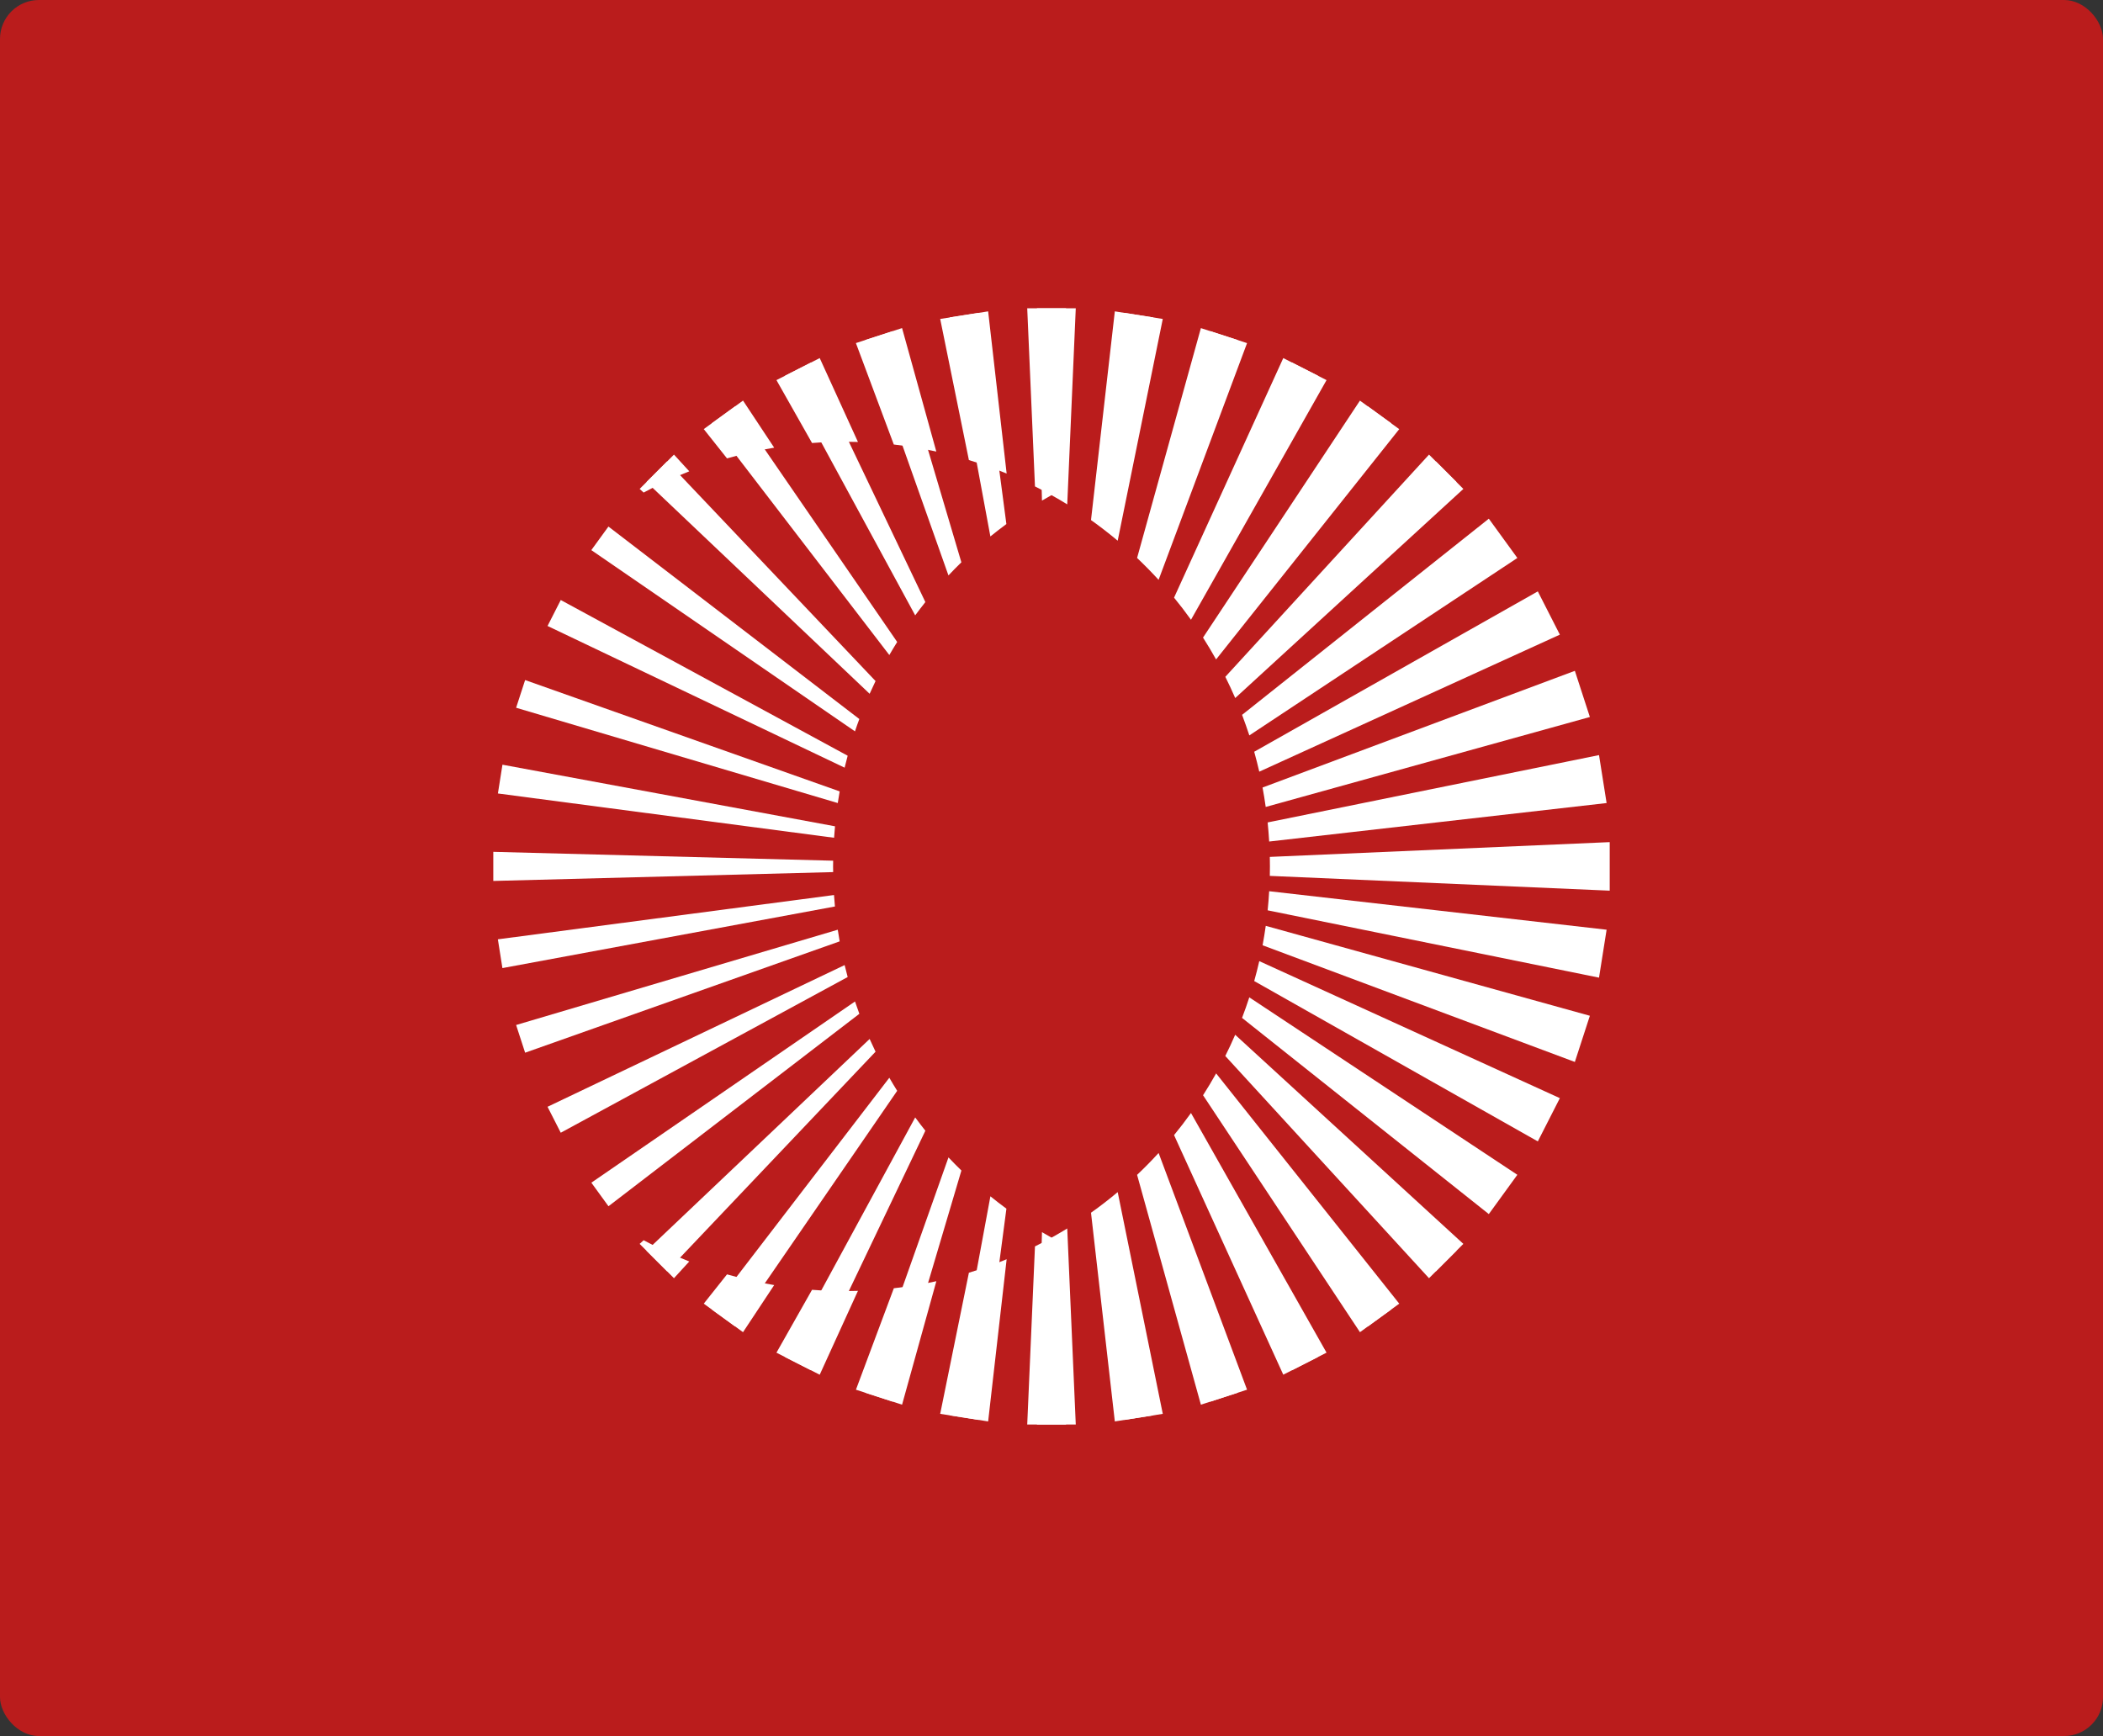<svg width="648" height="535" viewBox="0 0 648 535" fill="none" xmlns="http://www.w3.org/2000/svg">
    <rect x="0" y="0" width="648" height="535" fill="#333333" stroke="none"/>
    <rect width="648" height="535" rx="12" fill="#BA1C1C"/>
    <g clip-path="url(#clip0_1_14151)">
    <path d="M319.516 439H328.486L327.029 383.043C325.01 381.988 323.014 380.875 321.064 379.717L319.516 438.989V439Z" fill="white"/>
    <path d="M328.486 95H319.516L321.064 154.272C323.026 153.113 325.01 152.012 327.029 150.945L328.486 94.989V95Z" fill="white"/>
    <path d="M256.721 265.245L152 262.515V271.485L256.721 268.755C256.721 268.17 256.698 267.585 256.698 267C256.698 266.415 256.71 265.83 256.721 265.245Z" fill="white"/>
    <path d="M346.471 437.578L355.339 436.178L347.056 391.463C344.693 390.695 342.365 389.869 340.07 388.974L346.471 437.578Z" fill="white"/>
    <path d="M301.527 96.411L292.66 97.811L305.164 165.319C306.781 164.011 308.422 162.738 310.096 161.499L301.527 96.411Z" fill="white"/>
    <path d="M153.41 289.472L154.81 298.34L257.271 279.355C257.156 278.185 257.064 277.003 256.984 275.822L153.41 289.472Z" fill="white"/>
    <path d="M372.879 431.968L381.414 429.192L369.908 396.683C367.258 396.327 364.632 395.891 362.039 395.375L372.879 431.968Z" fill="white"/>
    <path d="M296.227 173.28L275.109 102.032L266.574 104.808L292.247 177.329C293.543 175.953 294.874 174.611 296.227 173.291V173.28Z" fill="white"/>
    <path d="M159.031 315.879L161.807 324.414L258.728 290.103C258.521 288.91 258.326 287.717 258.143 286.513L159.031 315.879Z" fill="white"/>
    <path d="M386.426 397.853L398.08 422.287L406.076 418.214L394.914 397.658C392.482 397.795 390.027 397.864 387.55 397.864C387.171 397.864 386.793 397.864 386.414 397.853H386.426Z" fill="white"/>
    <path d="M249.906 111.714L241.91 115.786L282.002 189.638C283.023 188.25 284.067 186.885 285.134 185.543L249.906 111.714Z" fill="white"/>
    <path d="M168.715 341.081L172.787 349.077L261.196 301.093C260.863 299.877 260.554 298.649 260.255 297.41L168.715 341.081Z" fill="white"/>
    <path d="M421.471 408.785L428.733 403.508L421.081 393.528C418.213 394.285 415.3 394.951 412.352 395.513L421.471 408.785Z" fill="white"/>
    <path d="M226.527 125.215L219.266 130.492L274.029 201.866C274.809 200.501 275.624 199.171 276.45 197.84L226.527 125.215Z" fill="white"/>
    <path d="M182.215 364.471L187.492 371.733L264.796 312.426C264.326 311.165 263.879 309.903 263.454 308.629L182.215 364.471Z" fill="white"/>
    <path d="M442.441 391.796L448.785 385.452L446.904 383.663C444.139 385.074 441.329 386.382 438.461 387.597L442.441 391.796Z" fill="white"/>
    <path d="M205.547 142.204L199.203 148.548L267.962 213.808C268.547 212.489 269.155 211.181 269.786 209.885L205.547 142.204Z" fill="white"/>
    <path d="M199.203 385.441L205.547 391.784L269.786 324.104C269.155 322.808 268.547 321.5 267.962 320.181L199.203 385.441Z" fill="white"/>
    <path d="M448.797 148.548L442.453 142.204L438.473 146.403C441.34 147.619 444.162 148.927 446.916 150.337L448.797 148.559V148.548Z" fill="white"/>
    <path d="M187.48 162.268L182.203 169.529L263.443 225.382C263.867 224.109 264.314 222.836 264.785 221.585L187.48 162.268Z" fill="white"/>
    <path d="M219.266 403.508L226.527 408.785L276.45 336.16C275.624 334.83 274.809 333.487 274.029 332.134L219.266 403.508Z" fill="white"/>
    <path d="M428.721 130.481L421.459 125.204L412.34 138.476C415.288 139.038 418.19 139.704 421.069 140.461L428.721 130.481Z" fill="white"/>
    <path d="M172.787 184.912L168.715 192.907L260.255 236.578C260.554 235.34 260.863 234.112 261.196 232.896L172.787 184.912Z" fill="white"/>
    <path d="M241.91 418.214L249.906 422.287L285.134 348.458C284.067 347.115 283.023 345.75 282.002 344.362L241.91 418.214Z" fill="white"/>
    <path d="M394.926 136.342L406.088 115.786L398.092 111.714L386.438 136.147C386.816 136.147 387.195 136.136 387.573 136.136C390.039 136.136 392.494 136.216 394.938 136.342H394.926Z" fill="white"/>
    <path d="M161.807 209.575L159.031 218.11L258.143 247.476C258.326 246.271 258.51 245.078 258.728 243.885L161.807 209.575Z" fill="white"/>
    <path d="M292.259 356.671L266.586 429.192L275.121 431.968L296.239 360.72C294.886 359.401 293.555 358.059 292.259 356.682V356.671Z" fill="white"/>
    <path d="M381.414 104.808L372.879 102.032L362.039 138.625C364.632 138.109 367.258 137.673 369.908 137.318L381.414 104.808Z" fill="white"/>
    <path d="M154.821 235.661L153.422 244.528L257.007 258.179C257.088 256.997 257.179 255.816 257.294 254.646L154.821 235.661Z" fill="white"/>
    <path d="M292.66 436.178L301.527 437.578L310.108 372.478C308.433 371.251 306.781 369.978 305.175 368.67L292.672 436.178H292.66Z" fill="white"/>
    <path d="M355.339 97.822L346.471 96.423L340.07 145.026C342.365 144.132 344.693 143.306 347.056 142.537L355.339 97.822Z" fill="white"/>
    <path d="M331.478 95H316.52L318.906 149.901C322.301 151.599 325.628 153.446 328.851 155.431L331.478 95Z" fill="white"/>
    <path d="M316.52 439H331.478L328.851 378.581C325.628 380.565 322.313 382.401 318.906 384.11L316.52 439.011V439Z" fill="white"/>
    <path d="M391.27 269.925L496.002 274.479V259.521L391.27 264.075C391.292 265.05 391.304 266.025 391.304 267C391.304 267.975 391.292 268.95 391.27 269.925Z" fill="white"/>
    <path d="M304.478 95.952L289.703 98.292L298.547 141.78C302.505 142.984 306.394 144.372 310.179 145.932L304.478 95.952Z" fill="white"/>
    <path d="M343.513 438.048L358.288 435.708L344.397 367.374C341.747 369.599 339.005 371.721 336.172 373.729L343.513 438.048Z" fill="white"/>
    <path d="M495.047 247.476L492.707 232.701L390.602 253.452C390.797 255.403 390.957 257.364 391.072 259.337L495.047 247.476Z" fill="white"/>
    <path d="M277.955 101.103L263.73 105.726L275.408 136.985C279.848 137.49 284.218 138.224 288.508 139.153L277.955 101.103Z" fill="white"/>
    <path d="M350.371 362.051L370.033 432.886L384.257 428.263L357.001 355.317C354.879 357.646 352.665 359.883 350.383 362.051H350.371Z" fill="white"/>
    <path d="M489.887 220.954L485.264 206.73L389.031 242.692C389.398 244.665 389.731 246.661 390.006 248.68L489.875 220.966L489.887 220.954Z" fill="white"/>
    <path d="M264.361 136.193L252.58 110.349L239.25 117.14L250.217 136.526C253.589 136.262 256.996 136.136 260.437 136.136C261.745 136.136 263.053 136.159 264.361 136.205V136.193Z" fill="white"/>
    <path d="M395.418 423.64L408.748 416.849L366.981 342.997C365.318 345.326 363.574 347.597 361.762 349.811L395.418 423.64Z" fill="white"/>
    <path d="M480.64 195.58L473.849 182.25L386.461 231.669C387.023 233.699 387.551 235.741 388.021 237.806L480.64 195.58Z" fill="white"/>
    <path d="M228.95 123.449L216.848 132.236L224.017 141.264C228.755 139.899 233.607 138.786 238.551 137.96L228.95 123.449Z" fill="white"/>
    <path d="M419.051 410.54L431.153 401.753L374.726 330.792C373.452 333.075 372.11 335.323 370.699 337.525L419.051 410.551V410.54Z" fill="white"/>
    <path d="M467.541 171.949L458.754 159.847L382.723 220.3C383.514 222.388 384.26 224.499 384.96 226.633L467.553 171.949H467.541Z" fill="white"/>
    <path d="M207.67 140.094L197.094 150.67L198.321 151.794C202.852 149.339 207.556 147.148 212.385 145.244L207.67 140.094Z" fill="white"/>
    <path d="M440.329 393.907L450.906 383.33L380.598 318.885C379.646 321.098 378.625 323.278 377.547 325.423L440.318 393.907H440.329Z" fill="white"/>
    <path d="M450.906 150.67L440.329 140.094L377.559 208.577C378.637 210.722 379.646 212.902 380.61 215.116L450.917 150.67H450.906Z" fill="white"/>
    <path d="M197.094 383.33L207.67 393.907L212.385 388.756C207.544 386.84 202.852 384.649 198.321 382.206L197.094 383.33Z" fill="white"/>
    <path d="M458.754 374.142L467.541 362.039L384.948 307.356C384.26 309.49 383.514 311.6 382.711 313.688L458.742 374.142H458.754Z" fill="white"/>
    <path d="M431.141 132.247L419.039 123.46L370.688 196.486C372.098 198.689 373.429 200.937 374.714 203.22L431.141 132.259V132.247Z" fill="white"/>
    <path d="M216.848 401.753L228.95 410.54L238.551 396.029C233.607 395.191 228.755 394.09 224.017 392.725L216.848 401.753Z" fill="white"/>
    <path d="M473.849 351.75L480.64 338.42L388.021 296.194C387.551 298.259 387.035 300.301 386.461 302.331L473.849 351.75Z" fill="white"/>
    <path d="M408.748 117.14L395.418 110.349L361.762 184.178C363.574 186.392 365.318 188.663 366.981 190.992L408.748 117.14Z" fill="white"/>
    <path d="M250.217 397.474L239.25 416.861L252.58 423.652L264.361 397.807C263.053 397.841 261.745 397.876 260.437 397.876C256.996 397.876 253.589 397.738 250.217 397.486V397.474Z" fill="white"/>
    <path d="M485.264 327.258L489.887 313.034L390.018 285.32C389.731 287.327 389.41 289.323 389.043 291.308L485.275 327.27L485.264 327.258Z" fill="white"/>
    <path d="M357.001 178.683L384.257 105.737L370.033 101.114L350.371 171.949C352.654 174.117 354.868 176.366 356.99 178.683H357.001Z" fill="white"/>
    <path d="M263.73 428.263L277.955 432.886L288.52 394.836C284.23 395.776 279.859 396.499 275.42 397.004L263.742 428.263H263.73Z" fill="white"/>
    <path d="M492.707 301.288L495.047 286.513L391.072 274.651C390.957 276.624 390.808 278.586 390.602 280.536L492.707 301.288Z" fill="white"/>
    <path d="M358.288 98.292L343.513 95.952L336.172 160.271C339.005 162.279 341.735 164.413 344.397 166.627L358.288 98.292Z" fill="white"/>
    <path d="M289.703 435.708L304.478 438.048L310.179 388.068C306.382 389.628 302.505 391.016 298.547 392.22L289.703 435.708Z" fill="white"/>
    </g>
    <defs>
    <clipPath id="clip0_1_14151">
    <rect width="344" height="344" fill="white" transform="translate(152 95)"/>
    </clipPath>
    </defs>
    </svg>
